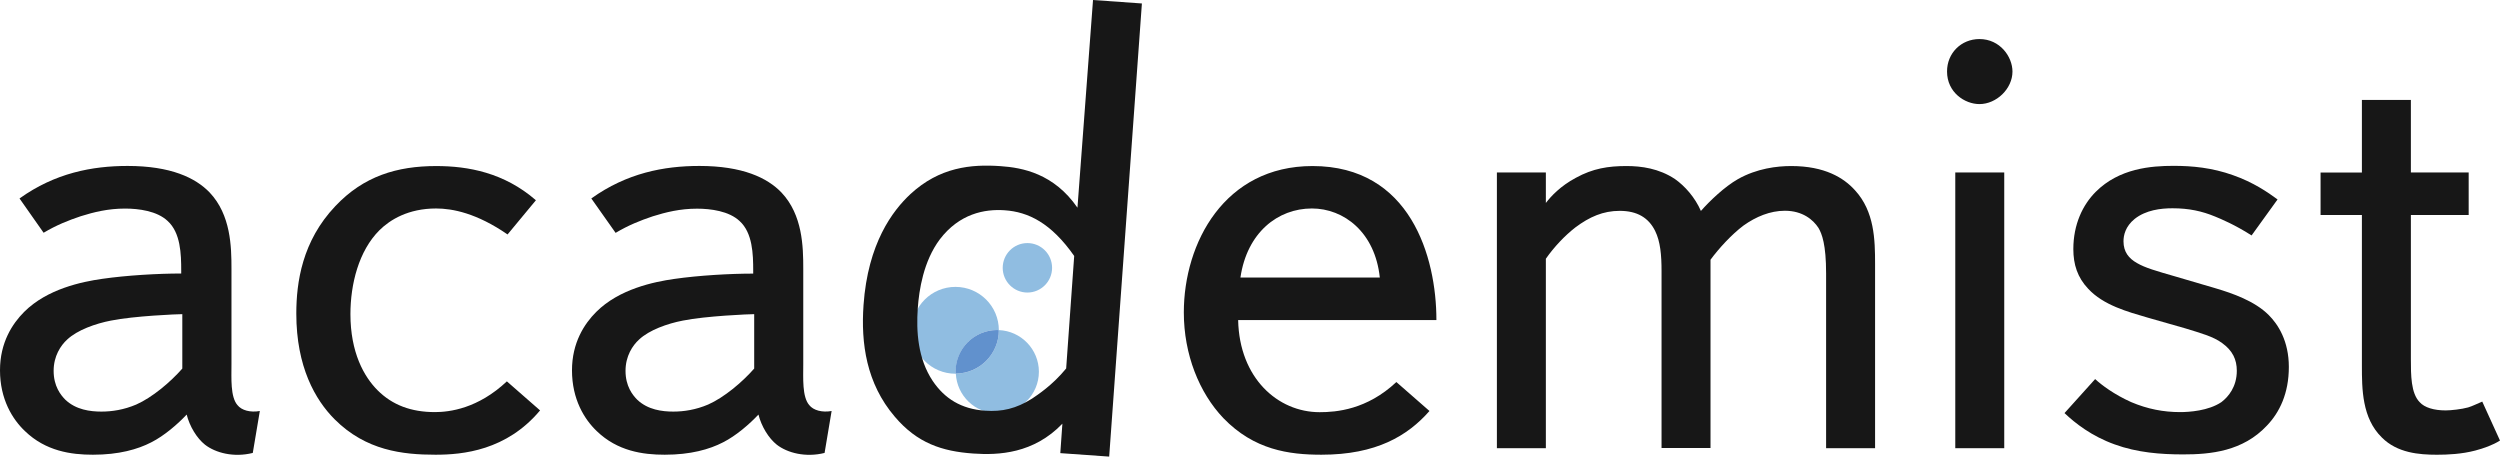 <?xml version="1.0" encoding="UTF-8"?>
<svg xmlns="http://www.w3.org/2000/svg" xmlns:xlink="http://www.w3.org/1999/xlink" id="_レイヤー_1" data-name="レイヤー_1" version="1.1" viewBox="0 0 291.06 53.159">
  <defs>
    <clipPath id="clippath">
      <rect y="0" width="291.06" height="53.159" style="fill: none;"></rect>
    </clipPath>
  </defs>
  <g style="clip-path: url(#clippath);">
    <path d="M116.094,38.421c.069,0,.127.012.196.023,0-2.793-2.262-5.044-5.055-5.044s-5.055,2.263-5.055,5.056,2.262,5.055,5.055,5.055h.047c0-.081-.024-.151-.024-.231,0-2.689,2.17-4.859,4.836-4.859" style="fill: #90bde1;"></path>
    <path d="M116.29,38.432q0,.012,0,0c0,2.793-2.239,5.044-5.009,5.066.127,2.563,2.228,4.618,4.824,4.618,2.678,0,4.848-2.17,4.848-4.848-.012-2.608-2.078-4.732-4.663-4.836" style="fill: #90bde1;"></path>
    <path d="M116.29,38.444h0c-.069-.012-.127-.023-.196-.023-2.678,0-4.847,2.169-4.847,4.847,0,.081.022.151.022.231,2.782-.023,5.021-2.274,5.021-5.055" style="fill: #6191cd;"></path>
    <path d="M119.614,28.3c-1.592,0-2.874,1.292-2.874,2.885,0,1.581,1.293,2.874,2.874,2.874,1.582,0,2.874-1.293,2.874-2.874,0-1.605-1.292-2.885-2.874-2.885" style="fill: #90bde1;"></path>
    <path d="M2.274,23.106c4.12-2.955,8.448-3.786,12.58-3.786,5.02,0,7.905,1.374,9.556,3.093,2.47,2.608,2.539,6.325,2.539,8.864v11.137c0,1.581-.138,3.786.693,4.744.484.623,1.511.889,2.608.692l-.82,4.882c-2.204.554-4.327,0-5.563-.958-.957-.762-1.788-2.135-2.134-3.509-1.028,1.097-2.609,2.47-4.121,3.232-1.581.819-3.774,1.443-6.797,1.443-2.54,0-5.494-.416-7.907-2.747C1.443,48.808-0,46.476-0,43.106-0,39.875,1.443,37.682,2.816,36.309c2.678-2.677,6.729-3.508,9.072-3.843,2.885-.415,6.532-.623,9.21-.623v-.347c0-1.927-.07-4.397-1.582-5.771-1.235-1.165-3.369-1.442-4.951-1.442-1.996,0-3.647.416-5.159.889-1.442.484-2.816,1.027-4.328,1.927l-2.804-3.993ZM21.236,36.574c-.554,0-5.632.208-8.321.751-1.789.346-3.912,1.096-5.09,2.204-.761.692-1.581,1.927-1.581,3.647,0,1.789.82,2.816,1.373,3.37,1.235,1.166,2.886,1.374,4.19,1.374,1.235,0,2.608-.208,4.051-.82,1.858-.819,3.982-2.608,5.367-4.189v-6.337h.011Z" style="fill: #171717;"></path>
    <path d="M62.877,47.781c-3.913,4.674-9.002,5.159-12.165,5.159-3.843,0-8.113-.485-11.749-4.12-2.262-2.263-4.466-6.117-4.466-12.304,0-3.646.681-8.448,4.536-12.51,3.301-3.509,7.213-4.674,11.749-4.674,3.716,0,7.906.762,11.61,3.981l-3.301,3.982c-3.577-2.47-6.393-3.024-8.321-3.024-3.231,0-5.355,1.304-6.601,2.539-2.401,2.401-3.371,6.256-3.371,9.764,0,4.467,1.581,7.283,3.163,8.864,1.72,1.72,3.912,2.539,6.671,2.539,1.719,0,5.02-.416,8.379-3.578l3.866,3.382Z" style="fill: #171717;"></path>
    <path d="M68.844,23.106c4.12-2.955,8.448-3.786,12.58-3.786,5.02,0,7.906,1.374,9.556,3.093,2.47,2.608,2.539,6.325,2.539,8.864v11.137c0,1.581-.139,3.786.693,4.744.484.623,1.512.889,2.608.692l-.819,4.882c-2.205.554-4.329,0-5.563-.958-.958-.762-1.789-2.135-2.136-3.509-1.026,1.097-2.608,2.47-4.12,3.232-1.581.819-3.774,1.443-6.798,1.443-2.539,0-5.493-.416-7.905-2.747-1.443-1.373-2.886-3.705-2.886-7.075,0-3.231,1.443-5.424,2.816-6.798,2.678-2.678,6.729-3.508,9.072-3.843,2.885-.416,6.532-.623,9.21-.623v-.346c0-1.928-.069-4.397-1.581-5.771-1.235-1.165-3.37-1.443-4.952-1.443-1.996,0-3.647.416-5.158.889-1.443.485-2.817,1.027-4.328,1.928l-2.828-4.005ZM87.818,36.574c-.554,0-5.632.208-8.321.751-1.789.346-3.913,1.096-5.09,2.204-.762.692-1.581,1.927-1.581,3.647,0,1.789.819,2.816,1.373,3.37,1.235,1.166,2.886,1.374,4.19,1.374,1.235,0,2.608-.208,4.051-.82,1.857-.819,3.982-2.608,5.366-4.189v-6.337h.012Z" style="fill: #171717;"></path>
    <path d="M129.135,53.159l-5.69-.403.242-3.428c-3.347,3.486-7.42,3.682-10.375,3.474-3.636-.254-6.532-1.212-9.141-4.294-3.312-3.878-3.947-8.54-3.635-12.995.507-7.202,3.393-10.987,5.459-12.915,3.393-3.139,7.063-3.497,10.491-3.255,2.539.174,6.209.854,8.956,4.836L127.254-0l5.69.404-3.809,52.755ZM125.062,29.8c-2.689-3.843-5.355-5.136-8.102-5.32-2.332-.162-5.263.392-7.548,3.393-1.904,2.55-2.412,5.897-2.562,8.021-.185,2.677,0,5.851,1.742,8.46,1.374,2.031,3.29,3.265,6.095,3.462,1.984.138,3.6-.231,5.47-1.408.646-.439,2.377-1.558,3.97-3.508l.935-13.1Z" style="fill: #171717;"></path>
    <path d="M166.425,47.85c-2.539,2.885-6.186,5.09-12.58,5.09-3.774,0-7.836-.555-11.414-4.259-2.816-2.955-4.605-7.421-4.605-12.304,0-8.113,4.743-17.045,14.981-17.045,11.402,0,14.426,10.583,14.426,17.934h-23.082c.138,6.74,4.605,10.723,9.487,10.723,1.927,0,5.493-.278,8.933-3.509l3.854,3.37ZM160.643,32.315c-.554-5.286-4.189-8.044-7.906-8.044-3.981,0-7.559,2.816-8.321,8.044h16.227Z" style="fill: #171717;"></path>
    <path d="M179.952,23.659c.624-.819,1.72-1.997,3.509-2.955,1.996-1.096,3.774-1.373,5.909-1.373,1.72,0,3.774.277,5.632,1.512,1.166.819,2.331,2.135,3.024,3.716,1.027-1.165,2.747-2.816,4.328-3.716,2.204-1.235,4.535-1.512,6.186-1.512,3.912,0,6.117,1.373,7.421,2.816,2.274,2.47,2.343,5.771,2.343,8.587v21.444h-5.702v-20.348c0-3.37-.484-4.605-.888-5.297-.623-.958-1.858-1.997-3.913-1.997-1.72,0-3.37.693-4.812,1.72-1.374,1.027-2.886,2.678-3.844,3.982v21.917h-5.701v-20.602c0-1.857-.138-3.438-.75-4.674-.75-1.512-2.066-2.331-4.12-2.331-1.928,0-3.509.693-5.16,1.927-1.234.958-2.469,2.263-3.439,3.647v22.056h-5.701V20.081h5.701v3.578h-.023Z" style="fill: #171717;"></path>
    <path d="M230.456,4.547c2.401,0,3.844,2.066,3.844,3.786,0,1.996-1.859,3.785-3.844,3.785-1.72,0-3.773-1.373-3.773-3.785-.012-2.136,1.638-3.786,3.773-3.786M227.641,20.082h5.701v32.097h-5.701V20.082Z" style="fill: #171717;"></path>
    <path d="M243.925,44.134c.751.692,2.205,1.789,4.189,2.678,1.928.819,3.787,1.166,5.703,1.166,1.026,0,3.3-.139,4.812-1.166.819-.623,1.789-1.789,1.789-3.647,0-1.304-.485-2.344-1.72-3.232-1.027-.762-2.539-1.165-4.328-1.719l-4.328-1.235c-2.331-.681-5.159-1.443-6.936-3.37-1.235-1.304-1.72-2.817-1.72-4.605,0-2.886,1.097-5.159,2.608-6.671,2.747-2.747,6.464-3.024,9.072-3.024,2.135,0,4.466.208,6.936,1.096,2.343.82,4.051,1.997,5.159,2.816l-3.023,4.19c-1.928-1.235-3.578-1.927-4.259-2.204-1.513-.624-3.024-.958-4.951-.958-1.374,0-3.094.207-4.398,1.235-1.096.888-1.304,1.927-1.304,2.608,0,1.234.612,1.996,1.581,2.539.958.554,2.136.889,4.536,1.581l4.674,1.373c1.858.555,4.467,1.444,6.117,3.094,1.097,1.096,2.343,3.023,2.343,6.047,0,3.094-1.096,5.298-2.539,6.809-2.816,3.025-6.602,3.37-9.764,3.37-2.608,0-5.355-.208-7.975-1.165-2.677-.958-4.605-2.47-5.839-3.647l3.565-3.959Z" style="fill: #171717;"></path>
    <path d="M274.982,11.634h5.702v8.448h6.729v4.951h-6.729v16.77c0,1.858,0,3.981,1.027,5.02.554.624,1.65.958,3.024.958.623,0,1.858-.138,2.608-.346.485-.138,1.165-.485,1.651-.681l2.065,4.536c-.889.554-1.858.889-2.885,1.165-1.581.416-3.232.486-4.466.486-2.067,0-4.606-.208-6.394-1.997-2.332-2.262-2.332-5.702-2.332-8.379v-17.532h-4.812v-4.951h4.812v-8.448Z" style="fill: #171717;"></path>
  </g>
</svg>
